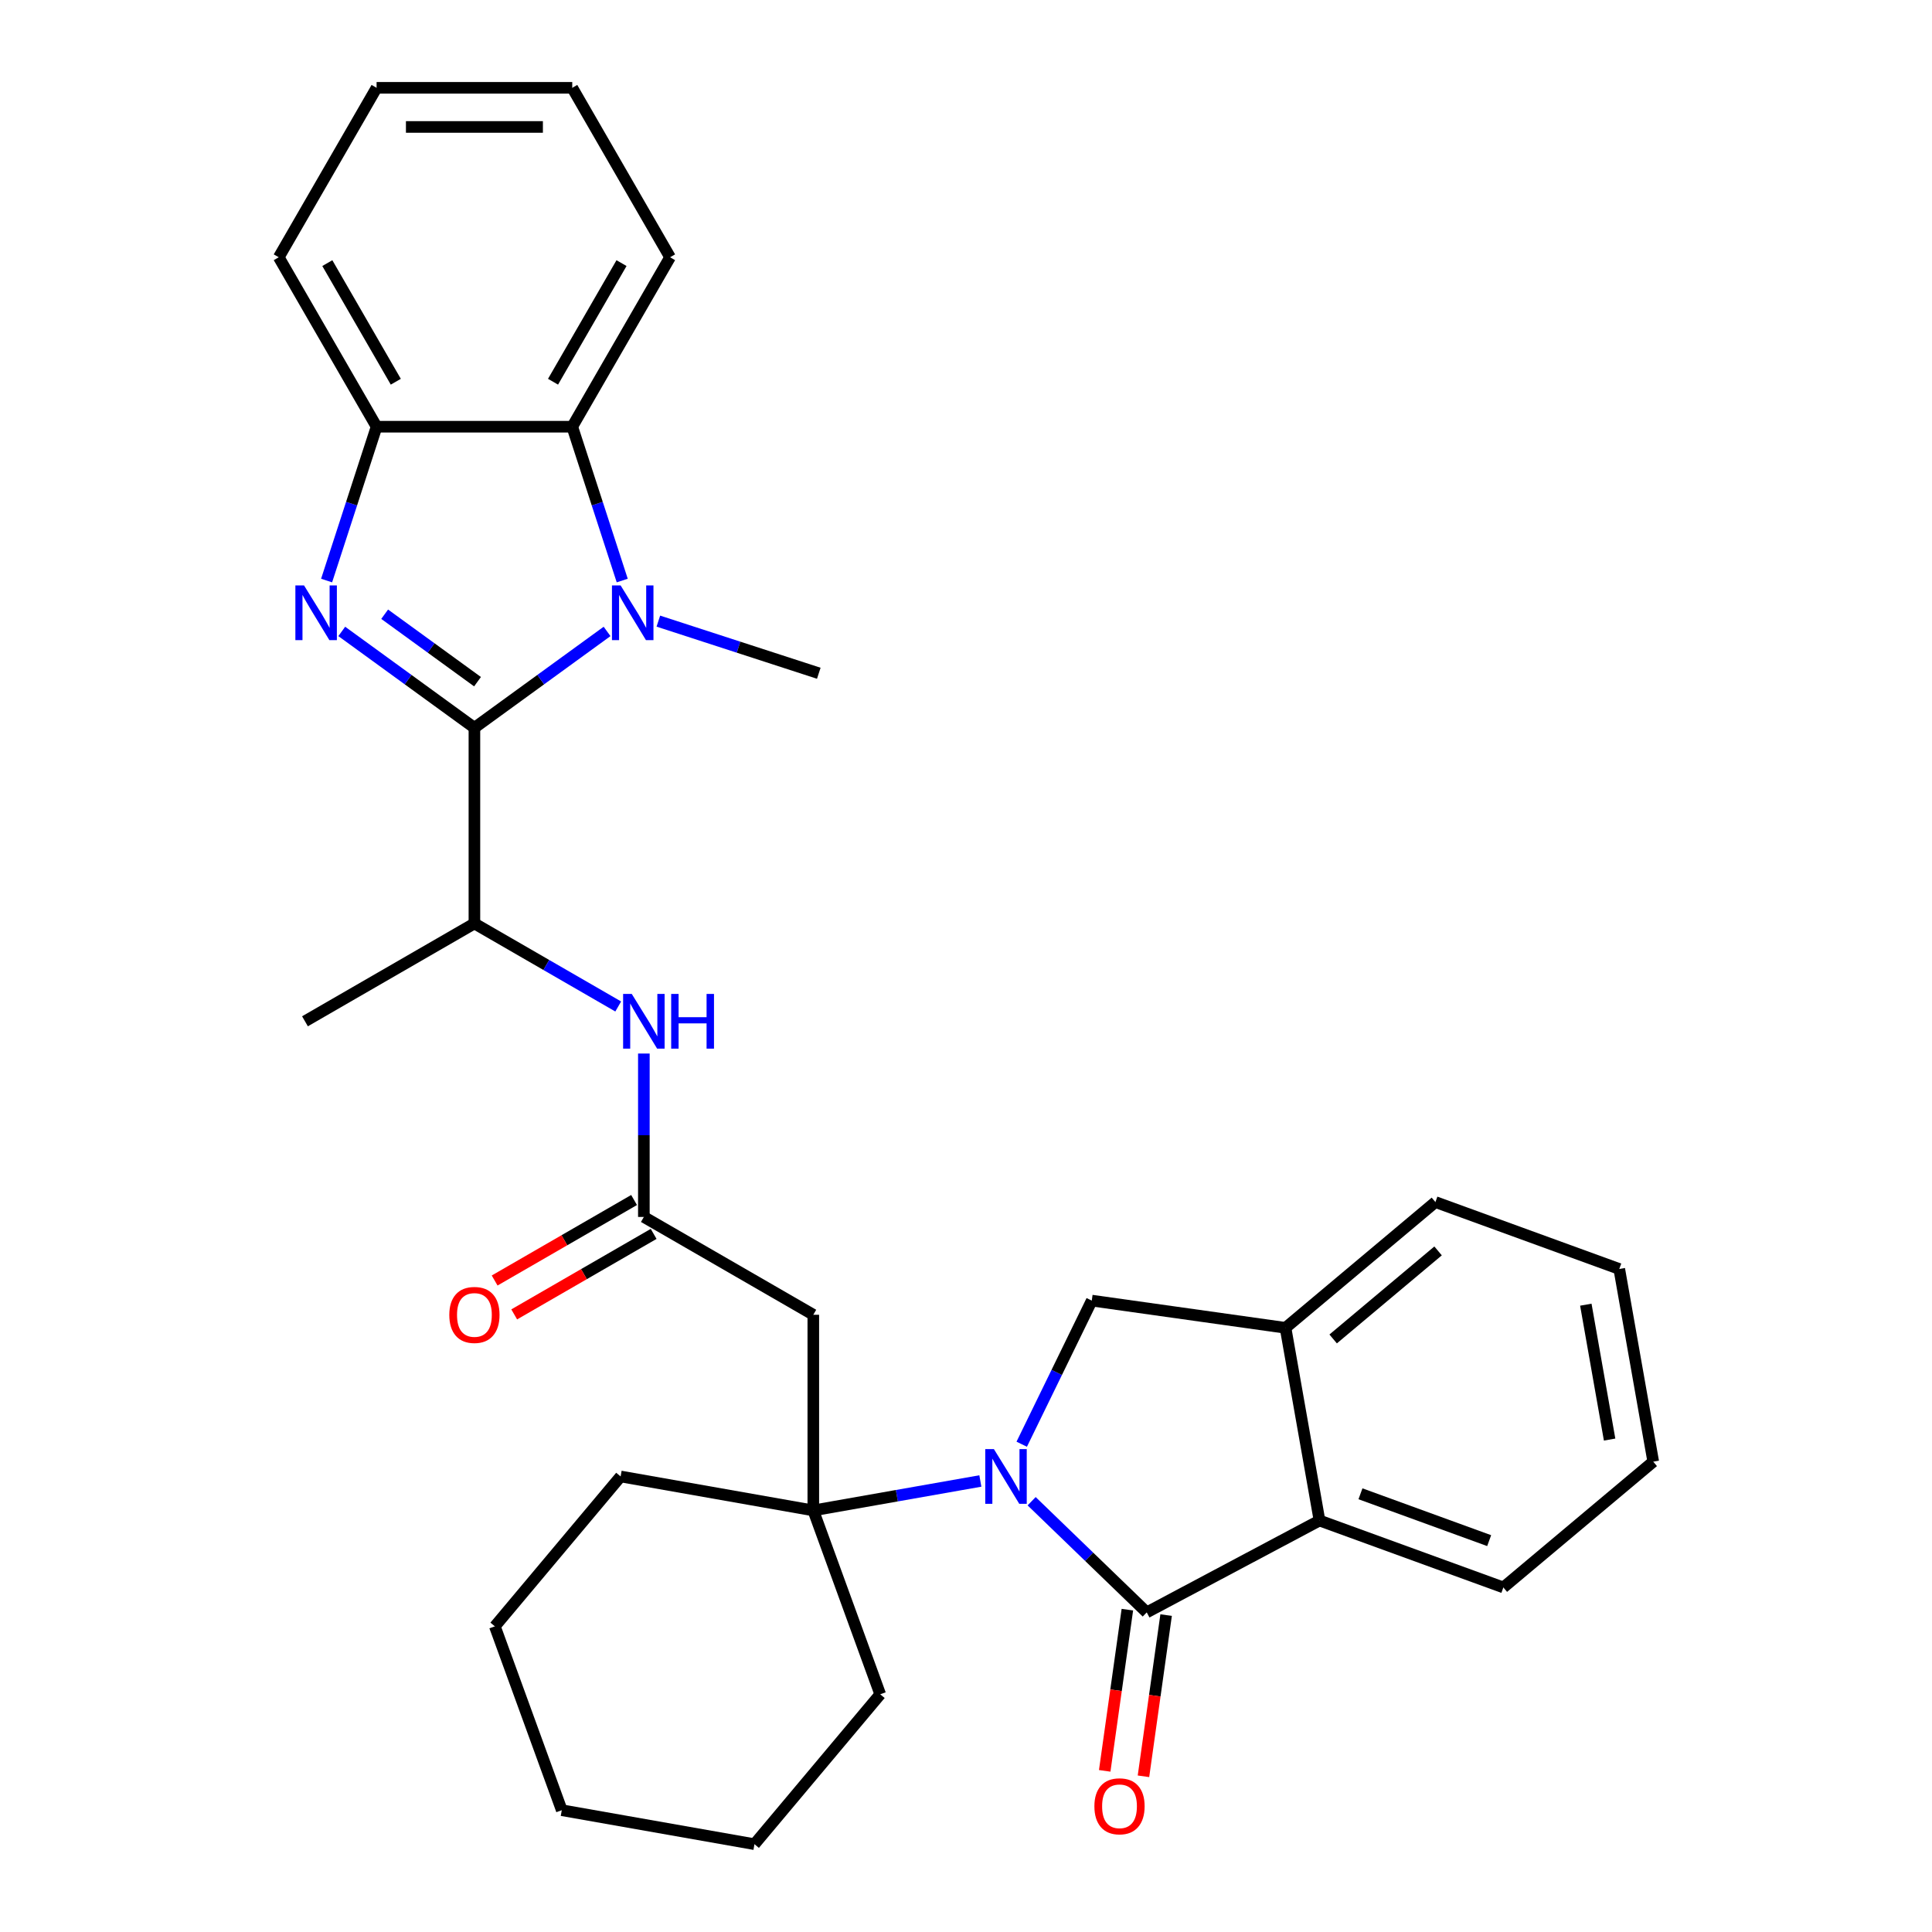 <?xml version='1.0' encoding='iso-8859-1'?>
<svg version='1.1' baseProfile='full'
              xmlns='http://www.w3.org/2000/svg'
                      xmlns:rdkit='http://www.rdkit.org/xml'
                      xmlns:xlink='http://www.w3.org/1999/xlink'
                  xml:space='preserve'
width='1000px' height='1000px' viewBox='0 0 1000 1000'>
<!-- END OF HEADER -->
<rect style='opacity:1.0;fill:#FFFFFF;stroke:none' width='1000' height='1000' x='0' y='0'> </rect>
<path class='bond-3' d='M 533.974,777.031 L 563.763,805.798' style='fill:none;fill-rule:evenodd;stroke:#0000FF;stroke-width:6px;stroke-linecap:butt;stroke-linejoin:miter;stroke-opacity:1' />
<path class='bond-3' d='M 563.763,805.798 L 593.552,834.565' style='fill:none;fill-rule:evenodd;stroke:#000000;stroke-width:6px;stroke-linecap:butt;stroke-linejoin:miter;stroke-opacity:1' />
<path class='bond-4' d='M 507.43,766.555 L 464.199,774.177' style='fill:none;fill-rule:evenodd;stroke:#0000FF;stroke-width:6px;stroke-linecap:butt;stroke-linejoin:miter;stroke-opacity:1' />
<path class='bond-4' d='M 464.199,774.177 L 420.967,781.8' style='fill:none;fill-rule:evenodd;stroke:#000000;stroke-width:6px;stroke-linecap:butt;stroke-linejoin:miter;stroke-opacity:1' />
<path class='bond-6' d='M 528.843,747.523 L 546.97,710.357' style='fill:none;fill-rule:evenodd;stroke:#0000FF;stroke-width:6px;stroke-linecap:butt;stroke-linejoin:miter;stroke-opacity:1' />
<path class='bond-6' d='M 546.97,710.357 L 565.097,673.191' style='fill:none;fill-rule:evenodd;stroke:#000000;stroke-width:6px;stroke-linecap:butt;stroke-linejoin:miter;stroke-opacity:1' />
<path class='bond-0' d='M 245.557,376.708 L 245.557,477.981' style='fill:none;fill-rule:evenodd;stroke:#000000;stroke-width:6px;stroke-linecap:butt;stroke-linejoin:miter;stroke-opacity:1' />
<path class='bond-1' d='M 245.557,376.708 L 211.227,351.766' style='fill:none;fill-rule:evenodd;stroke:#000000;stroke-width:6px;stroke-linecap:butt;stroke-linejoin:miter;stroke-opacity:1' />
<path class='bond-1' d='M 211.227,351.766 L 176.898,326.824' style='fill:none;fill-rule:evenodd;stroke:#0000FF;stroke-width:6px;stroke-linecap:butt;stroke-linejoin:miter;stroke-opacity:1' />
<path class='bond-1' d='M 247.164,352.839 L 223.133,335.379' style='fill:none;fill-rule:evenodd;stroke:#000000;stroke-width:6px;stroke-linecap:butt;stroke-linejoin:miter;stroke-opacity:1' />
<path class='bond-1' d='M 223.133,335.379 L 199.102,317.92' style='fill:none;fill-rule:evenodd;stroke:#0000FF;stroke-width:6px;stroke-linecap:butt;stroke-linejoin:miter;stroke-opacity:1' />
<path class='bond-2' d='M 245.557,376.708 L 279.887,351.766' style='fill:none;fill-rule:evenodd;stroke:#000000;stroke-width:6px;stroke-linecap:butt;stroke-linejoin:miter;stroke-opacity:1' />
<path class='bond-2' d='M 279.887,351.766 L 314.217,326.824' style='fill:none;fill-rule:evenodd;stroke:#0000FF;stroke-width:6px;stroke-linecap:butt;stroke-linejoin:miter;stroke-opacity:1' />
<path class='bond-7' d='M 169.049,300.489 L 181.985,260.677' style='fill:none;fill-rule:evenodd;stroke:#0000FF;stroke-width:6px;stroke-linecap:butt;stroke-linejoin:miter;stroke-opacity:1' />
<path class='bond-7' d='M 181.985,260.677 L 194.921,220.865' style='fill:none;fill-rule:evenodd;stroke:#000000;stroke-width:6px;stroke-linecap:butt;stroke-linejoin:miter;stroke-opacity:1' />
<path class='bond-5' d='M 322.065,300.489 L 309.13,260.677' style='fill:none;fill-rule:evenodd;stroke:#0000FF;stroke-width:6px;stroke-linecap:butt;stroke-linejoin:miter;stroke-opacity:1' />
<path class='bond-5' d='M 309.13,260.677 L 296.194,220.865' style='fill:none;fill-rule:evenodd;stroke:#000000;stroke-width:6px;stroke-linecap:butt;stroke-linejoin:miter;stroke-opacity:1' />
<path class='bond-16' d='M 340.761,321.493 L 382.283,334.985' style='fill:none;fill-rule:evenodd;stroke:#0000FF;stroke-width:6px;stroke-linecap:butt;stroke-linejoin:miter;stroke-opacity:1' />
<path class='bond-16' d='M 382.283,334.985 L 423.805,348.476' style='fill:none;fill-rule:evenodd;stroke:#000000;stroke-width:6px;stroke-linecap:butt;stroke-linejoin:miter;stroke-opacity:1' />
<path class='bond-8' d='M 593.552,834.565 L 682.971,787.02' style='fill:none;fill-rule:evenodd;stroke:#000000;stroke-width:6px;stroke-linecap:butt;stroke-linejoin:miter;stroke-opacity:1' />
<path class='bond-14' d='M 583.523,833.155 L 577.66,874.873' style='fill:none;fill-rule:evenodd;stroke:#000000;stroke-width:6px;stroke-linecap:butt;stroke-linejoin:miter;stroke-opacity:1' />
<path class='bond-14' d='M 577.66,874.873 L 571.797,916.591' style='fill:none;fill-rule:evenodd;stroke:#FF0000;stroke-width:6px;stroke-linecap:butt;stroke-linejoin:miter;stroke-opacity:1' />
<path class='bond-14' d='M 603.58,835.974 L 597.717,877.692' style='fill:none;fill-rule:evenodd;stroke:#000000;stroke-width:6px;stroke-linecap:butt;stroke-linejoin:miter;stroke-opacity:1' />
<path class='bond-14' d='M 597.717,877.692 L 591.854,919.41' style='fill:none;fill-rule:evenodd;stroke:#FF0000;stroke-width:6px;stroke-linecap:butt;stroke-linejoin:miter;stroke-opacity:1' />
<path class='bond-9' d='M 420.967,781.8 L 420.967,680.527' style='fill:none;fill-rule:evenodd;stroke:#000000;stroke-width:6px;stroke-linecap:butt;stroke-linejoin:miter;stroke-opacity:1' />
<path class='bond-17' d='M 420.967,781.8 L 321.233,764.214' style='fill:none;fill-rule:evenodd;stroke:#000000;stroke-width:6px;stroke-linecap:butt;stroke-linejoin:miter;stroke-opacity:1' />
<path class='bond-18' d='M 420.967,781.8 L 455.605,876.966' style='fill:none;fill-rule:evenodd;stroke:#000000;stroke-width:6px;stroke-linecap:butt;stroke-linejoin:miter;stroke-opacity:1' />
<path class='bond-19' d='M 296.194,220.865 L 346.83,133.16' style='fill:none;fill-rule:evenodd;stroke:#000000;stroke-width:6px;stroke-linecap:butt;stroke-linejoin:miter;stroke-opacity:1' />
<path class='bond-19' d='M 286.248,197.582 L 321.694,136.188' style='fill:none;fill-rule:evenodd;stroke:#000000;stroke-width:6px;stroke-linecap:butt;stroke-linejoin:miter;stroke-opacity:1' />
<path class='bond-34' d='M 296.194,220.865 L 194.921,220.865' style='fill:none;fill-rule:evenodd;stroke:#000000;stroke-width:6px;stroke-linecap:butt;stroke-linejoin:miter;stroke-opacity:1' />
<path class='bond-11' d='M 565.097,673.191 L 665.385,687.285' style='fill:none;fill-rule:evenodd;stroke:#000000;stroke-width:6px;stroke-linecap:butt;stroke-linejoin:miter;stroke-opacity:1' />
<path class='bond-21' d='M 194.921,220.865 L 144.284,133.16' style='fill:none;fill-rule:evenodd;stroke:#000000;stroke-width:6px;stroke-linecap:butt;stroke-linejoin:miter;stroke-opacity:1' />
<path class='bond-21' d='M 204.866,197.582 L 169.421,136.188' style='fill:none;fill-rule:evenodd;stroke:#000000;stroke-width:6px;stroke-linecap:butt;stroke-linejoin:miter;stroke-opacity:1' />
<path class='bond-20' d='M 682.971,787.02 L 778.136,821.657' style='fill:none;fill-rule:evenodd;stroke:#000000;stroke-width:6px;stroke-linecap:butt;stroke-linejoin:miter;stroke-opacity:1' />
<path class='bond-20' d='M 704.173,773.182 L 770.789,797.428' style='fill:none;fill-rule:evenodd;stroke:#000000;stroke-width:6px;stroke-linecap:butt;stroke-linejoin:miter;stroke-opacity:1' />
<path class='bond-31' d='M 682.971,787.02 L 665.385,687.285' style='fill:none;fill-rule:evenodd;stroke:#000000;stroke-width:6px;stroke-linecap:butt;stroke-linejoin:miter;stroke-opacity:1' />
<path class='bond-10' d='M 420.967,680.527 L 333.262,629.891' style='fill:none;fill-rule:evenodd;stroke:#000000;stroke-width:6px;stroke-linecap:butt;stroke-linejoin:miter;stroke-opacity:1' />
<path class='bond-13' d='M 333.262,629.891 L 333.262,587.6' style='fill:none;fill-rule:evenodd;stroke:#000000;stroke-width:6px;stroke-linecap:butt;stroke-linejoin:miter;stroke-opacity:1' />
<path class='bond-13' d='M 333.262,587.6 L 333.262,545.309' style='fill:none;fill-rule:evenodd;stroke:#0000FF;stroke-width:6px;stroke-linecap:butt;stroke-linejoin:miter;stroke-opacity:1' />
<path class='bond-15' d='M 328.199,621.12 L 292.112,641.955' style='fill:none;fill-rule:evenodd;stroke:#000000;stroke-width:6px;stroke-linecap:butt;stroke-linejoin:miter;stroke-opacity:1' />
<path class='bond-15' d='M 292.112,641.955 L 256.025,662.789' style='fill:none;fill-rule:evenodd;stroke:#FF0000;stroke-width:6px;stroke-linecap:butt;stroke-linejoin:miter;stroke-opacity:1' />
<path class='bond-15' d='M 338.326,638.661 L 302.239,659.496' style='fill:none;fill-rule:evenodd;stroke:#000000;stroke-width:6px;stroke-linecap:butt;stroke-linejoin:miter;stroke-opacity:1' />
<path class='bond-15' d='M 302.239,659.496 L 266.153,680.33' style='fill:none;fill-rule:evenodd;stroke:#FF0000;stroke-width:6px;stroke-linecap:butt;stroke-linejoin:miter;stroke-opacity:1' />
<path class='bond-22' d='M 665.385,687.285 L 742.964,622.188' style='fill:none;fill-rule:evenodd;stroke:#000000;stroke-width:6px;stroke-linecap:butt;stroke-linejoin:miter;stroke-opacity:1' />
<path class='bond-22' d='M 690.041,693.037 L 744.347,647.469' style='fill:none;fill-rule:evenodd;stroke:#000000;stroke-width:6px;stroke-linecap:butt;stroke-linejoin:miter;stroke-opacity:1' />
<path class='bond-12' d='M 245.557,477.981 L 282.774,499.468' style='fill:none;fill-rule:evenodd;stroke:#000000;stroke-width:6px;stroke-linecap:butt;stroke-linejoin:miter;stroke-opacity:1' />
<path class='bond-12' d='M 282.774,499.468 L 319.991,520.955' style='fill:none;fill-rule:evenodd;stroke:#0000FF;stroke-width:6px;stroke-linecap:butt;stroke-linejoin:miter;stroke-opacity:1' />
<path class='bond-23' d='M 245.557,477.981 L 157.852,528.618' style='fill:none;fill-rule:evenodd;stroke:#000000;stroke-width:6px;stroke-linecap:butt;stroke-linejoin:miter;stroke-opacity:1' />
<path class='bond-24' d='M 321.233,764.214 L 256.136,841.794' style='fill:none;fill-rule:evenodd;stroke:#000000;stroke-width:6px;stroke-linecap:butt;stroke-linejoin:miter;stroke-opacity:1' />
<path class='bond-25' d='M 455.605,876.966 L 390.508,954.545' style='fill:none;fill-rule:evenodd;stroke:#000000;stroke-width:6px;stroke-linecap:butt;stroke-linejoin:miter;stroke-opacity:1' />
<path class='bond-27' d='M 346.83,133.16 L 296.194,45.455' style='fill:none;fill-rule:evenodd;stroke:#000000;stroke-width:6px;stroke-linecap:butt;stroke-linejoin:miter;stroke-opacity:1' />
<path class='bond-26' d='M 778.136,821.657 L 855.716,756.56' style='fill:none;fill-rule:evenodd;stroke:#000000;stroke-width:6px;stroke-linecap:butt;stroke-linejoin:miter;stroke-opacity:1' />
<path class='bond-29' d='M 144.284,133.16 L 194.921,45.455' style='fill:none;fill-rule:evenodd;stroke:#000000;stroke-width:6px;stroke-linecap:butt;stroke-linejoin:miter;stroke-opacity:1' />
<path class='bond-28' d='M 742.964,622.188 L 838.13,656.826' style='fill:none;fill-rule:evenodd;stroke:#000000;stroke-width:6px;stroke-linecap:butt;stroke-linejoin:miter;stroke-opacity:1' />
<path class='bond-30' d='M 256.136,841.794 L 290.773,936.96' style='fill:none;fill-rule:evenodd;stroke:#000000;stroke-width:6px;stroke-linecap:butt;stroke-linejoin:miter;stroke-opacity:1' />
<path class='bond-32' d='M 390.508,954.545 L 290.773,936.96' style='fill:none;fill-rule:evenodd;stroke:#000000;stroke-width:6px;stroke-linecap:butt;stroke-linejoin:miter;stroke-opacity:1' />
<path class='bond-33' d='M 855.716,756.56 L 838.13,656.826' style='fill:none;fill-rule:evenodd;stroke:#000000;stroke-width:6px;stroke-linecap:butt;stroke-linejoin:miter;stroke-opacity:1' />
<path class='bond-33' d='M 833.131,745.117 L 820.821,675.303' style='fill:none;fill-rule:evenodd;stroke:#000000;stroke-width:6px;stroke-linecap:butt;stroke-linejoin:miter;stroke-opacity:1' />
<path class='bond-35' d='M 296.194,45.455 L 194.921,45.455' style='fill:none;fill-rule:evenodd;stroke:#000000;stroke-width:6px;stroke-linecap:butt;stroke-linejoin:miter;stroke-opacity:1' />
<path class='bond-35' d='M 281.003,65.709 L 210.112,65.709' style='fill:none;fill-rule:evenodd;stroke:#000000;stroke-width:6px;stroke-linecap:butt;stroke-linejoin:miter;stroke-opacity:1' />
<path  class='atom-0' d='M 514.442 750.054
L 523.722 765.054
Q 524.642 766.534, 526.122 769.214
Q 527.602 771.894, 527.682 772.054
L 527.682 750.054
L 531.442 750.054
L 531.442 778.374
L 527.562 778.374
L 517.602 761.974
Q 516.442 760.054, 515.202 757.854
Q 514.002 755.654, 513.642 754.974
L 513.642 778.374
L 509.962 778.374
L 509.962 750.054
L 514.442 750.054
' fill='#0000FF'/>
<path  class='atom-2' d='M 157.366 303.021
L 166.646 318.021
Q 167.566 319.501, 169.046 322.181
Q 170.526 324.861, 170.606 325.021
L 170.606 303.021
L 174.366 303.021
L 174.366 331.341
L 170.486 331.341
L 160.526 314.941
Q 159.366 313.021, 158.126 310.821
Q 156.926 308.621, 156.566 307.941
L 156.566 331.341
L 152.886 331.341
L 152.886 303.021
L 157.366 303.021
' fill='#0000FF'/>
<path  class='atom-3' d='M 321.229 303.021
L 330.509 318.021
Q 331.429 319.501, 332.909 322.181
Q 334.389 324.861, 334.469 325.021
L 334.469 303.021
L 338.229 303.021
L 338.229 331.341
L 334.349 331.341
L 324.389 314.941
Q 323.229 313.021, 321.989 310.821
Q 320.789 308.621, 320.429 307.941
L 320.429 331.341
L 316.749 331.341
L 316.749 303.021
L 321.229 303.021
' fill='#0000FF'/>
<path  class='atom-14' d='M 327.002 514.458
L 336.282 529.458
Q 337.202 530.938, 338.682 533.618
Q 340.162 536.298, 340.242 536.458
L 340.242 514.458
L 344.002 514.458
L 344.002 542.778
L 340.122 542.778
L 330.162 526.378
Q 329.002 524.458, 327.762 522.258
Q 326.562 520.058, 326.202 519.378
L 326.202 542.778
L 322.522 542.778
L 322.522 514.458
L 327.002 514.458
' fill='#0000FF'/>
<path  class='atom-14' d='M 347.402 514.458
L 351.242 514.458
L 351.242 526.498
L 365.722 526.498
L 365.722 514.458
L 369.562 514.458
L 369.562 542.778
L 365.722 542.778
L 365.722 529.698
L 351.242 529.698
L 351.242 542.778
L 347.402 542.778
L 347.402 514.458
' fill='#0000FF'/>
<path  class='atom-15' d='M 566.457 934.932
Q 566.457 928.132, 569.817 924.332
Q 573.177 920.532, 579.457 920.532
Q 585.737 920.532, 589.097 924.332
Q 592.457 928.132, 592.457 934.932
Q 592.457 941.812, 589.057 945.732
Q 585.657 949.612, 579.457 949.612
Q 573.217 949.612, 569.817 945.732
Q 566.457 941.852, 566.457 934.932
M 579.457 946.412
Q 583.777 946.412, 586.097 943.532
Q 588.457 940.612, 588.457 934.932
Q 588.457 929.372, 586.097 926.572
Q 583.777 923.732, 579.457 923.732
Q 575.137 923.732, 572.777 926.532
Q 570.457 929.332, 570.457 934.932
Q 570.457 940.652, 572.777 943.532
Q 575.137 946.412, 579.457 946.412
' fill='#FF0000'/>
<path  class='atom-16' d='M 232.557 680.607
Q 232.557 673.807, 235.917 670.007
Q 239.277 666.207, 245.557 666.207
Q 251.837 666.207, 255.197 670.007
Q 258.557 673.807, 258.557 680.607
Q 258.557 687.487, 255.157 691.407
Q 251.757 695.287, 245.557 695.287
Q 239.317 695.287, 235.917 691.407
Q 232.557 687.527, 232.557 680.607
M 245.557 692.087
Q 249.877 692.087, 252.197 689.207
Q 254.557 686.287, 254.557 680.607
Q 254.557 675.047, 252.197 672.247
Q 249.877 669.407, 245.557 669.407
Q 241.237 669.407, 238.877 672.207
Q 236.557 675.007, 236.557 680.607
Q 236.557 686.327, 238.877 689.207
Q 241.237 692.087, 245.557 692.087
' fill='#FF0000'/>
</svg>
